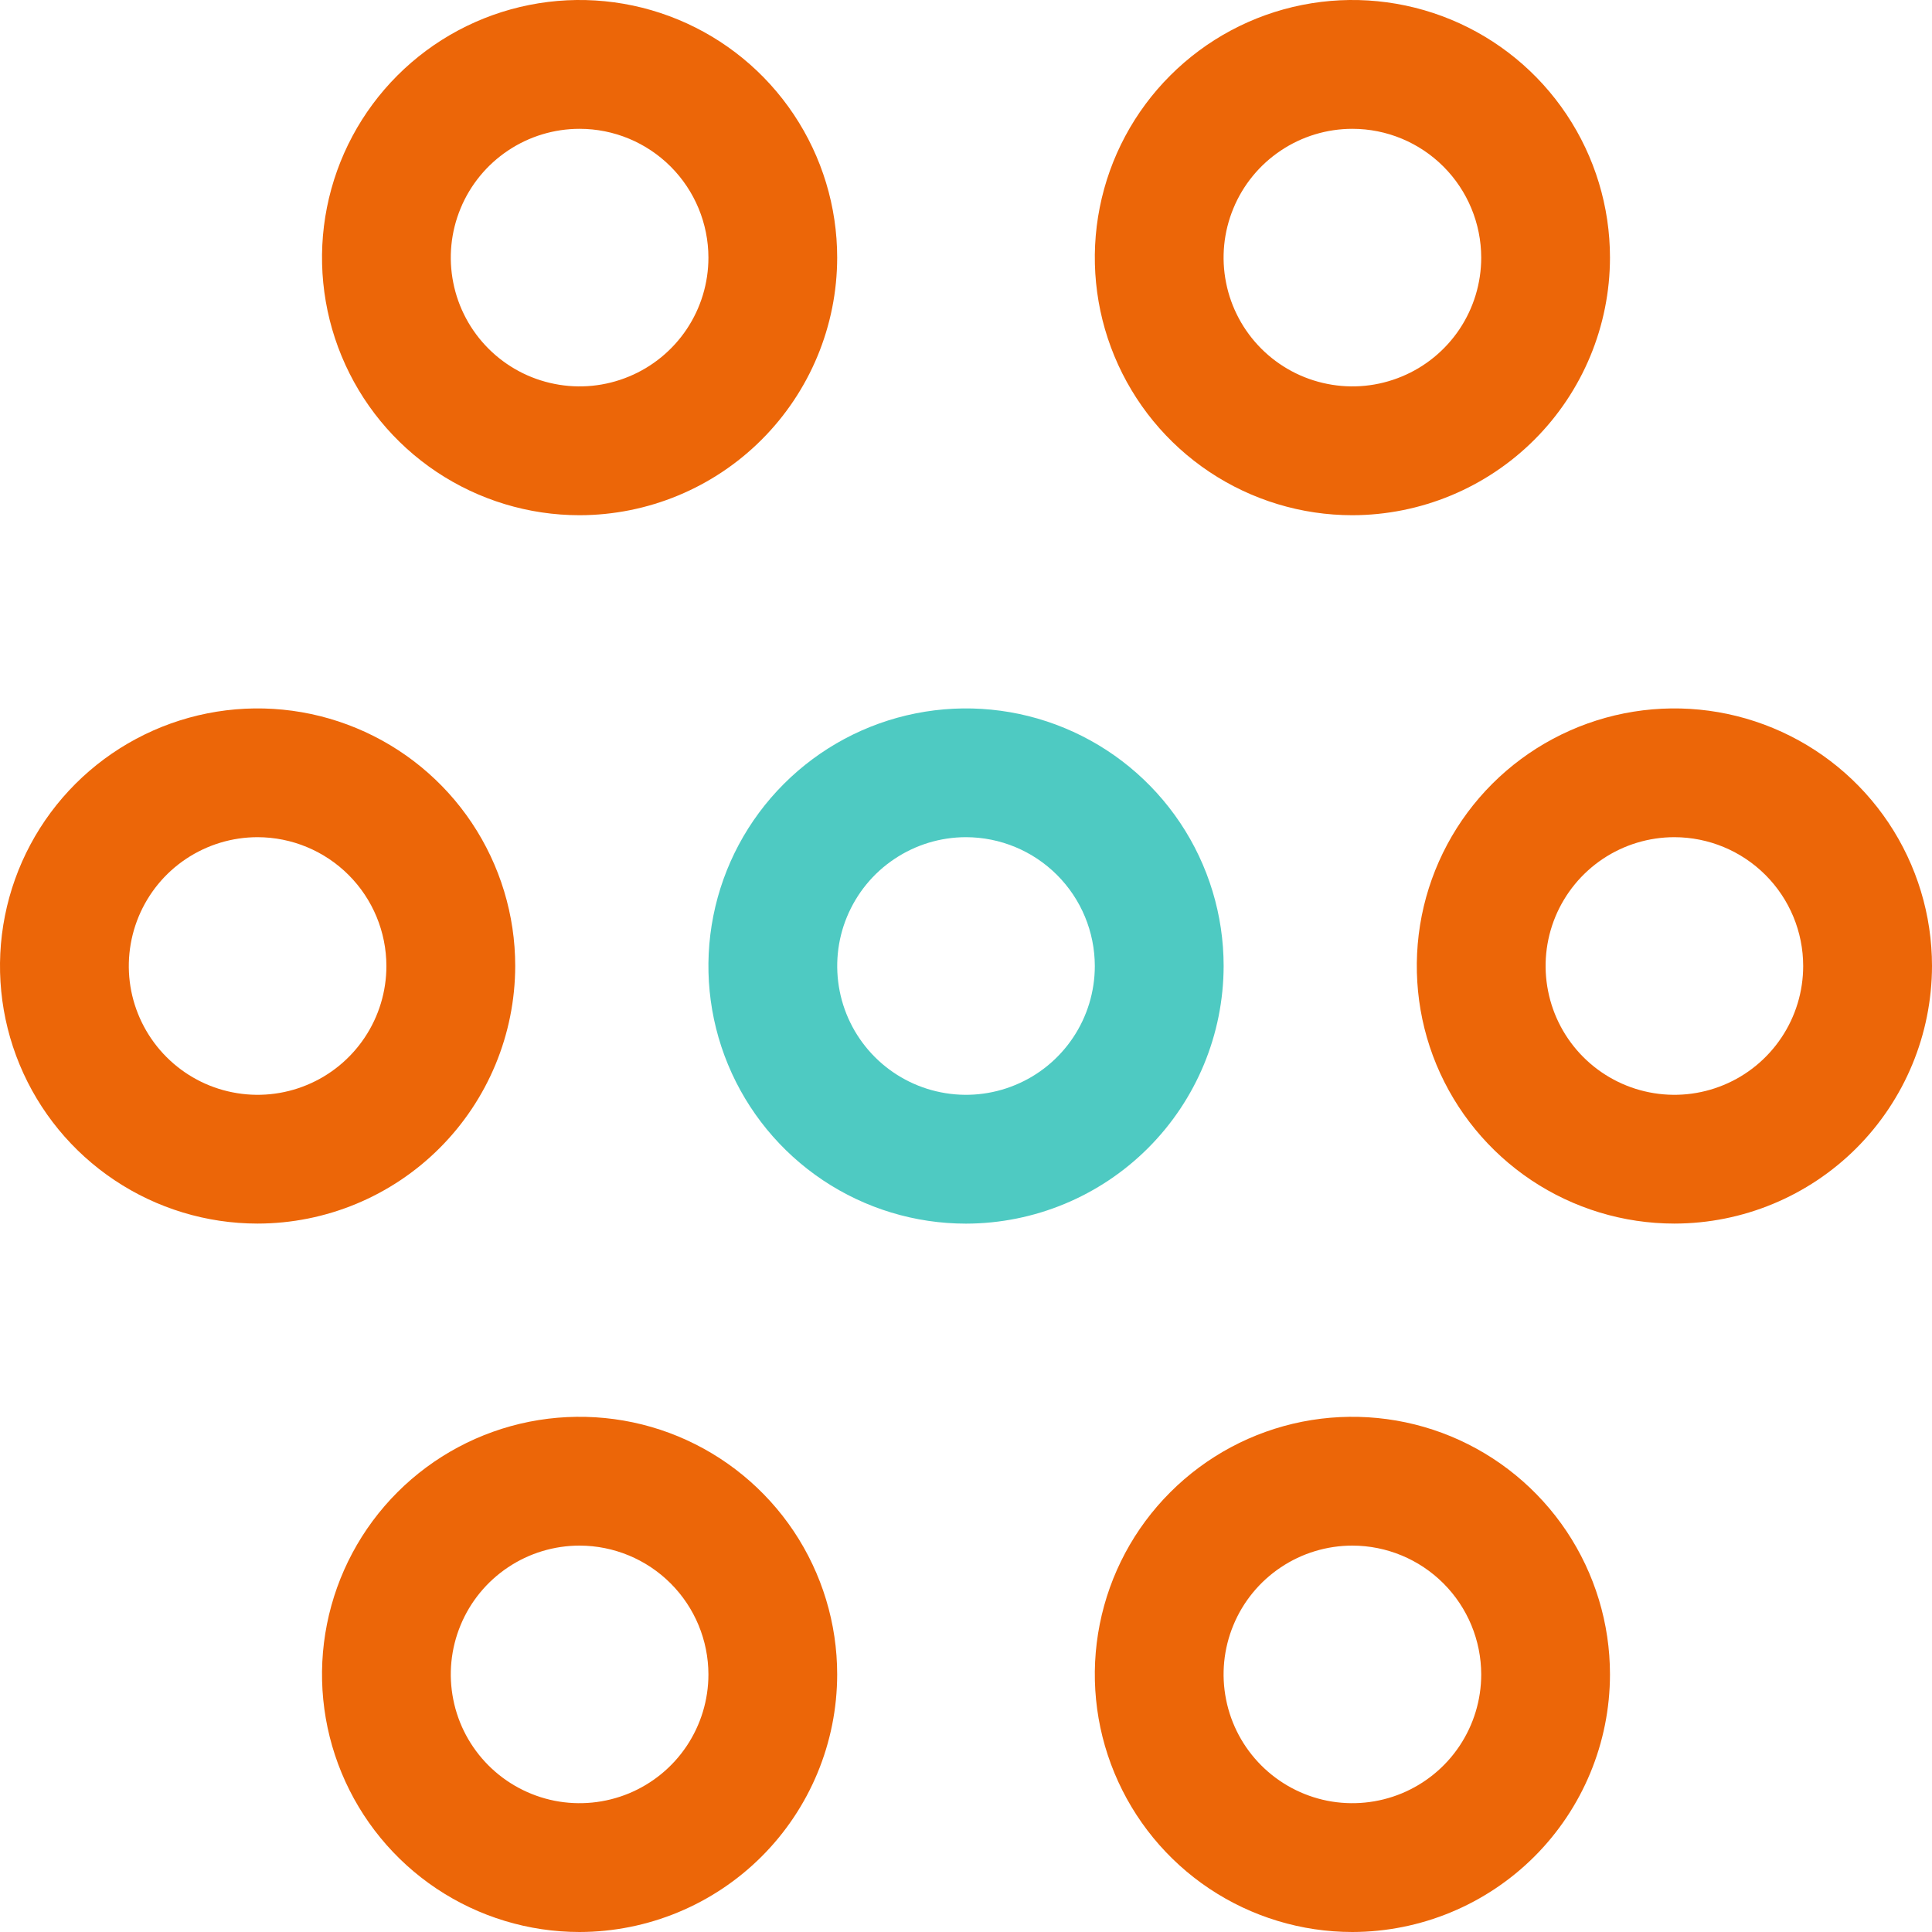 <?xml version="1.0" encoding="UTF-8"?> <svg xmlns="http://www.w3.org/2000/svg" width="34" height="34" viewBox="0 0 34 34" fill="none"><path fill-rule="evenodd" clip-rule="evenodd" d="M23.8 9.067C22.903 9.067 22.027 8.801 21.281 8.303C20.536 7.805 19.955 7.097 19.612 6.268C19.269 5.44 19.179 4.528 19.354 3.649C19.529 2.77 19.96 1.962 20.595 1.328C21.229 0.694 22.036 0.262 22.916 0.087C23.795 -0.088 24.706 0.002 25.535 0.345C26.363 0.688 27.071 1.269 27.569 2.015C28.067 2.76 28.333 3.637 28.333 4.533C28.332 5.735 27.854 6.887 27.004 7.737C26.154 8.587 25.002 9.065 23.8 9.067ZM23.8 2.267C23.352 2.267 22.913 2.4 22.541 2.649C22.168 2.898 21.877 3.252 21.706 3.666C21.534 4.08 21.489 4.536 21.577 4.976C21.664 5.415 21.88 5.819 22.197 6.136C22.514 6.453 22.918 6.669 23.358 6.756C23.797 6.844 24.253 6.799 24.667 6.627C25.082 6.456 25.436 6.165 25.685 5.793C25.934 5.42 26.067 4.982 26.067 4.533C26.066 3.932 25.827 3.356 25.402 2.931C24.977 2.506 24.401 2.267 23.8 2.267ZM2.015 20.769C2.76 21.267 3.637 21.533 4.533 21.533C5.735 21.532 6.887 21.054 7.737 20.204C8.587 19.354 9.065 18.202 9.067 17C9.067 16.103 8.801 15.227 8.303 14.481C7.805 13.736 7.097 13.155 6.268 12.812C5.44 12.469 4.528 12.379 3.649 12.554C2.77 12.729 1.962 13.161 1.328 13.794C0.694 14.428 0.262 15.236 0.087 16.116C-0.088 16.995 0.002 17.907 0.345 18.735C0.688 19.563 1.269 20.271 2.015 20.769ZM3.274 15.115C3.647 14.866 4.085 14.733 4.533 14.733C5.134 14.734 5.71 14.973 6.135 15.398C6.56 15.823 6.799 16.399 6.8 17C6.8 17.448 6.667 17.887 6.418 18.259C6.169 18.632 5.815 18.923 5.401 19.094C4.987 19.266 4.531 19.311 4.091 19.223C3.651 19.136 3.248 18.92 2.931 18.603C2.614 18.286 2.398 17.882 2.31 17.442C2.223 17.003 2.268 16.547 2.439 16.133C2.611 15.718 2.901 15.364 3.274 15.115ZM7.681 33.236C8.427 33.734 9.303 34 10.2 34C11.402 33.998 12.554 33.52 13.404 32.671C14.254 31.821 14.732 30.669 14.733 29.467C14.733 28.57 14.467 27.694 13.969 26.948C13.471 26.203 12.763 25.622 11.935 25.278C11.107 24.935 10.195 24.846 9.316 25.02C8.436 25.195 7.628 25.627 6.994 26.261C6.36 26.895 5.929 27.703 5.754 28.582C5.579 29.462 5.669 30.373 6.012 31.201C6.355 32.03 6.936 32.738 7.681 33.236ZM8.941 27.582C9.313 27.333 9.752 27.2 10.2 27.2C10.801 27.201 11.377 27.44 11.802 27.865C12.227 28.29 12.466 28.866 12.467 29.467C12.467 29.915 12.334 30.353 12.085 30.726C11.836 31.099 11.482 31.389 11.067 31.561C10.653 31.732 10.197 31.777 9.758 31.69C9.318 31.602 8.914 31.386 8.597 31.069C8.28 30.752 8.064 30.349 7.977 29.909C7.889 29.469 7.934 29.013 8.106 28.599C8.277 28.185 8.568 27.831 8.941 27.582ZM23.8 34C22.903 34 22.027 33.734 21.281 33.236C20.536 32.738 19.955 32.03 19.612 31.201C19.269 30.373 19.179 29.462 19.354 28.582C19.529 27.703 19.96 26.895 20.595 26.261C21.229 25.627 22.036 25.195 22.916 25.02C23.795 24.846 24.706 24.935 25.535 25.278C26.363 25.622 27.071 26.203 27.569 26.948C28.067 27.694 28.333 28.57 28.333 29.467C28.332 30.669 27.854 31.821 27.004 32.671C26.154 33.52 25.002 33.998 23.8 34ZM23.8 27.2C23.352 27.2 22.913 27.333 22.541 27.582C22.168 27.831 21.877 28.185 21.706 28.599C21.534 29.013 21.489 29.469 21.577 29.909C21.664 30.349 21.88 30.752 22.197 31.069C22.514 31.386 22.918 31.602 23.358 31.69C23.797 31.777 24.253 31.732 24.667 31.561C25.082 31.389 25.436 31.099 25.685 30.726C25.934 30.353 26.067 29.915 26.067 29.467C26.066 28.866 25.827 28.29 25.402 27.865C24.977 27.44 24.401 27.201 23.8 27.2ZM26.948 20.769C27.694 21.267 28.57 21.533 29.467 21.533C30.669 21.532 31.821 21.054 32.671 20.204C33.52 19.354 33.998 18.202 34 17C34 16.103 33.734 15.227 33.236 14.481C32.738 13.736 32.03 13.155 31.201 12.812C30.373 12.469 29.462 12.379 28.582 12.554C27.703 12.729 26.895 13.161 26.261 13.794C25.627 14.428 25.195 15.236 25.02 16.116C24.846 16.995 24.935 17.907 25.278 18.735C25.622 19.563 26.203 20.271 26.948 20.769ZM28.207 15.115C28.58 14.866 29.018 14.733 29.467 14.733C30.068 14.734 30.644 14.973 31.069 15.398C31.494 15.823 31.733 16.399 31.733 17C31.733 17.448 31.6 17.887 31.351 18.259C31.102 18.632 30.748 18.923 30.334 19.094C29.92 19.266 29.464 19.311 29.024 19.223C28.585 19.136 28.181 18.92 27.864 18.603C27.547 18.286 27.331 17.882 27.244 17.442C27.156 17.003 27.201 16.547 27.372 16.133C27.544 15.718 27.835 15.364 28.207 15.115ZM7.681 8.303C8.427 8.801 9.303 9.067 10.2 9.067C11.402 9.065 12.554 8.587 13.404 7.737C14.254 6.887 14.732 5.735 14.733 4.533C14.733 3.637 14.467 2.76 13.969 2.015C13.471 1.269 12.763 0.688 11.935 0.345C11.107 0.002 10.195 -0.088 9.316 0.087C8.436 0.262 7.628 0.694 6.994 1.328C6.36 1.962 5.929 2.77 5.754 3.649C5.579 4.528 5.669 5.44 6.012 6.268C6.355 7.097 6.936 7.805 7.681 8.303ZM8.941 2.649C9.313 2.4 9.752 2.267 10.2 2.267C10.801 2.267 11.377 2.506 11.802 2.931C12.227 3.356 12.466 3.932 12.467 4.533C12.467 4.982 12.334 5.42 12.085 5.793C11.836 6.165 11.482 6.456 11.067 6.627C10.653 6.799 10.197 6.844 9.758 6.756C9.318 6.669 8.914 6.453 8.597 6.136C8.28 5.819 8.064 5.415 7.977 4.976C7.889 4.536 7.934 4.08 8.106 3.666C8.277 3.252 8.568 2.898 8.941 2.649Z" fill="#EC6608"></path><path d="M17 21.534C16.104 21.534 15.227 21.268 14.482 20.77C13.736 20.271 13.155 19.563 12.812 18.735C12.469 17.907 12.379 16.995 12.554 16.116C12.729 15.236 13.161 14.429 13.795 13.795C14.429 13.161 15.236 12.729 16.116 12.554C16.995 12.379 17.907 12.469 18.735 12.812C19.563 13.155 20.271 13.736 20.77 14.482C21.268 15.227 21.534 16.104 21.534 17C21.532 18.202 21.054 19.354 20.204 20.204C19.354 21.054 18.202 21.532 17 21.534ZM17 14.733C16.552 14.733 16.114 14.866 15.741 15.116C15.368 15.364 15.078 15.719 14.906 16.133C14.734 16.547 14.69 17.003 14.777 17.442C14.864 17.882 15.08 18.286 15.397 18.603C15.714 18.92 16.118 19.136 16.558 19.223C16.998 19.311 17.453 19.266 17.867 19.094C18.282 18.923 18.636 18.632 18.885 18.259C19.134 17.887 19.267 17.448 19.267 17C19.266 16.399 19.027 15.823 18.602 15.398C18.177 14.973 17.601 14.734 17 14.733Z" fill="#4ECAC2"></path></svg> 